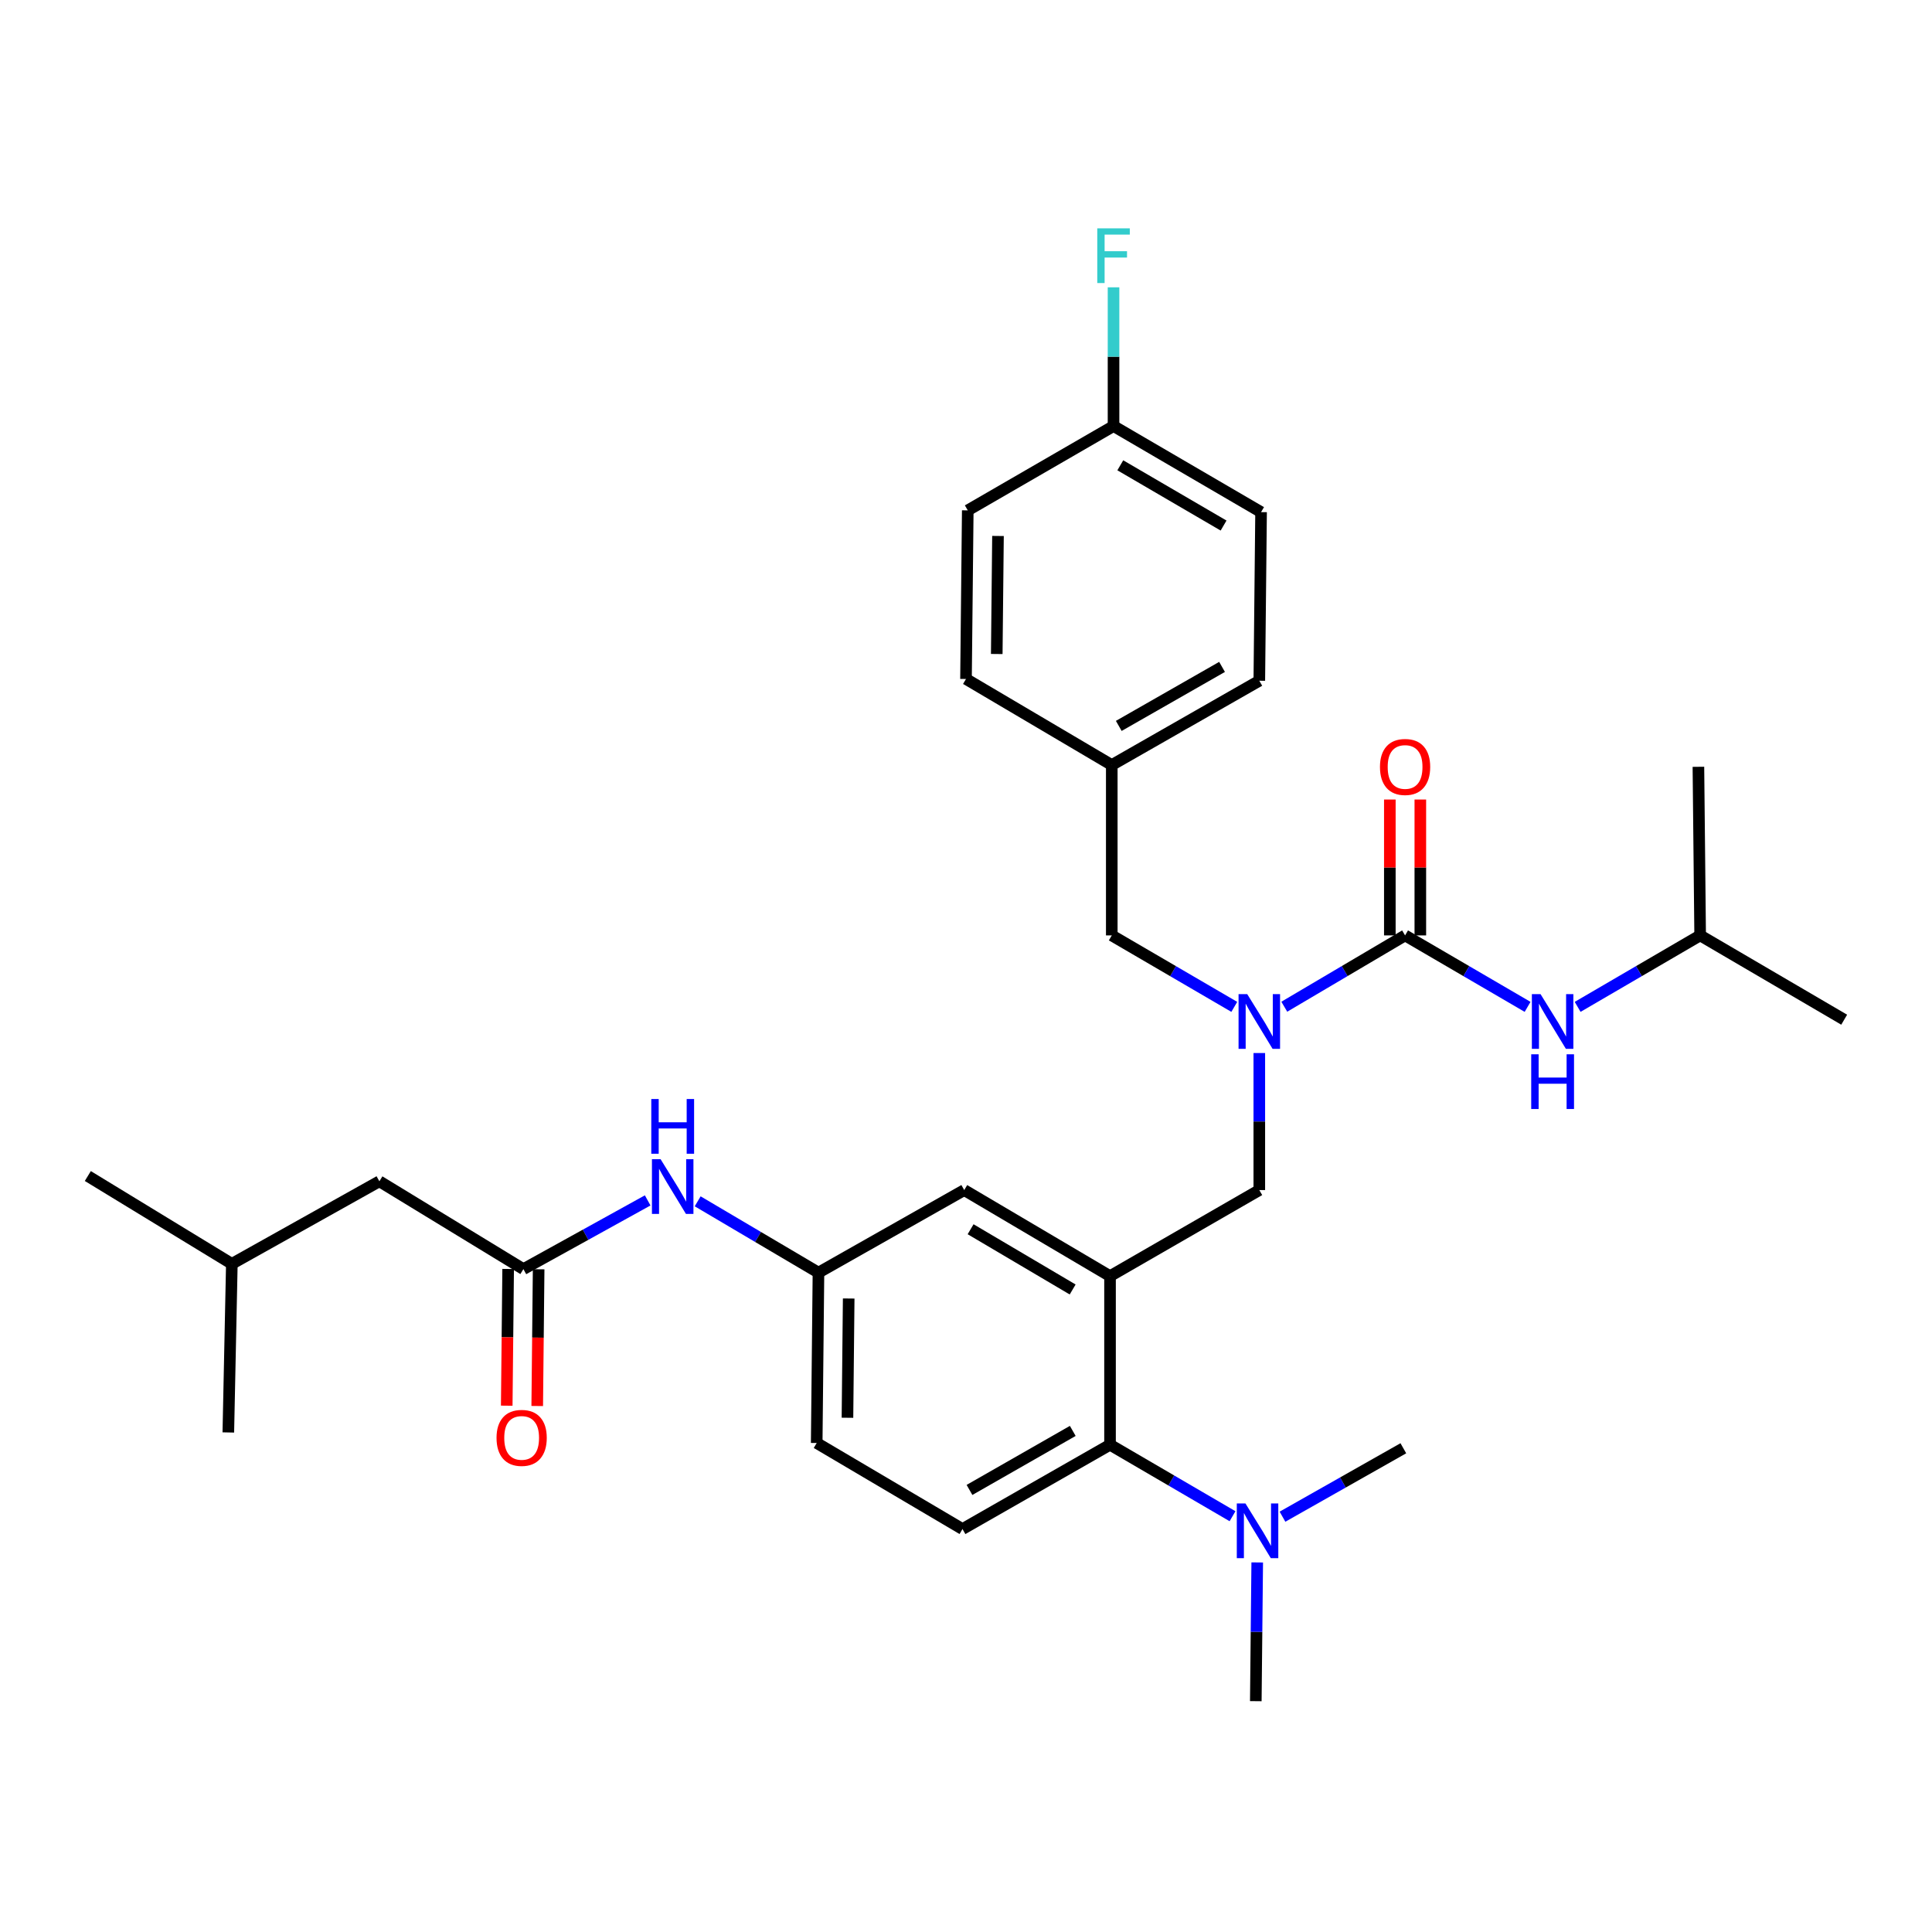 <?xml version='1.0' encoding='iso-8859-1'?>
<svg version='1.1' baseProfile='full'
              xmlns='http://www.w3.org/2000/svg'
                      xmlns:rdkit='http://www.rdkit.org/xml'
                      xmlns:xlink='http://www.w3.org/1999/xlink'
                  xml:space='preserve'
width='1000px' height='1000px' viewBox='0 0 1000 1000'>
<!-- END OF HEADER -->
<rect style='opacity:1.0;fill:#FFFFFF;stroke:none' width='1000' height='1000' x='0' y='0'> </rect>
<path class='bond-0' d='M 335.236,621.324 L 303.072,639.109' style='fill:none;fill-rule:evenodd;stroke:#0000FF;stroke-width:6px;stroke-linecap:butt;stroke-linejoin:miter;stroke-opacity:1' />
<path class='bond-0' d='M 303.072,639.109 L 270.908,656.893' style='fill:none;fill-rule:evenodd;stroke:#000000;stroke-width:6px;stroke-linecap:butt;stroke-linejoin:miter;stroke-opacity:1' />
<path class='bond-1' d='M 361.114,621.799 L 392.375,640.254' style='fill:none;fill-rule:evenodd;stroke:#0000FF;stroke-width:6px;stroke-linecap:butt;stroke-linejoin:miter;stroke-opacity:1' />
<path class='bond-1' d='M 392.375,640.254 L 423.636,658.709' style='fill:none;fill-rule:evenodd;stroke:#000000;stroke-width:6px;stroke-linecap:butt;stroke-linejoin:miter;stroke-opacity:1' />
<path class='bond-2' d='M 196.368,611.438 L 120.004,654.166' style='fill:none;fill-rule:evenodd;stroke:#000000;stroke-width:6px;stroke-linecap:butt;stroke-linejoin:miter;stroke-opacity:1' />
<path class='bond-3' d='M 196.368,611.438 L 270.908,656.893' style='fill:none;fill-rule:evenodd;stroke:#000000;stroke-width:6px;stroke-linecap:butt;stroke-linejoin:miter;stroke-opacity:1' />
<path class='bond-4' d='M 263.017,656.812 L 262.65,692.197' style='fill:none;fill-rule:evenodd;stroke:#000000;stroke-width:6px;stroke-linecap:butt;stroke-linejoin:miter;stroke-opacity:1' />
<path class='bond-4' d='M 262.65,692.197 L 262.284,727.582' style='fill:none;fill-rule:evenodd;stroke:#FF0000;stroke-width:6px;stroke-linecap:butt;stroke-linejoin:miter;stroke-opacity:1' />
<path class='bond-4' d='M 278.799,656.975 L 278.433,692.36' style='fill:none;fill-rule:evenodd;stroke:#000000;stroke-width:6px;stroke-linecap:butt;stroke-linejoin:miter;stroke-opacity:1' />
<path class='bond-4' d='M 278.433,692.36 L 278.067,727.745' style='fill:none;fill-rule:evenodd;stroke:#FF0000;stroke-width:6px;stroke-linecap:butt;stroke-linejoin:miter;stroke-opacity:1' />
<path class='bond-5' d='M 120.004,654.166 L 45.455,608.711' style='fill:none;fill-rule:evenodd;stroke:#000000;stroke-width:6px;stroke-linecap:butt;stroke-linejoin:miter;stroke-opacity:1' />
<path class='bond-6' d='M 120.004,654.166 L 118.18,741.438' style='fill:none;fill-rule:evenodd;stroke:#000000;stroke-width:6px;stroke-linecap:butt;stroke-linejoin:miter;stroke-opacity:1' />
<path class='bond-7' d='M 879.996,484.165 L 879.093,396.893' style='fill:none;fill-rule:evenodd;stroke:#000000;stroke-width:6px;stroke-linecap:butt;stroke-linejoin:miter;stroke-opacity:1' />
<path class='bond-8' d='M 879.996,484.165 L 954.545,527.796' style='fill:none;fill-rule:evenodd;stroke:#000000;stroke-width:6px;stroke-linecap:butt;stroke-linejoin:miter;stroke-opacity:1' />
<path class='bond-9' d='M 879.996,484.165 L 848.29,502.659' style='fill:none;fill-rule:evenodd;stroke:#000000;stroke-width:6px;stroke-linecap:butt;stroke-linejoin:miter;stroke-opacity:1' />
<path class='bond-9' d='M 848.29,502.659 L 816.583,521.154' style='fill:none;fill-rule:evenodd;stroke:#0000FF;stroke-width:6px;stroke-linecap:butt;stroke-linejoin:miter;stroke-opacity:1' />
<path class='bond-10' d='M 651.816,545.05 L 651.816,580.515' style='fill:none;fill-rule:evenodd;stroke:#0000FF;stroke-width:6px;stroke-linecap:butt;stroke-linejoin:miter;stroke-opacity:1' />
<path class='bond-10' d='M 651.816,580.515 L 651.816,615.98' style='fill:none;fill-rule:evenodd;stroke:#000000;stroke-width:6px;stroke-linecap:butt;stroke-linejoin:miter;stroke-opacity:1' />
<path class='bond-11' d='M 664.747,521.075 L 696.008,502.62' style='fill:none;fill-rule:evenodd;stroke:#0000FF;stroke-width:6px;stroke-linecap:butt;stroke-linejoin:miter;stroke-opacity:1' />
<path class='bond-11' d='M 696.008,502.62 L 727.268,484.165' style='fill:none;fill-rule:evenodd;stroke:#000000;stroke-width:6px;stroke-linecap:butt;stroke-linejoin:miter;stroke-opacity:1' />
<path class='bond-12' d='M 638.866,521.154 L 607.159,502.659' style='fill:none;fill-rule:evenodd;stroke:#0000FF;stroke-width:6px;stroke-linecap:butt;stroke-linejoin:miter;stroke-opacity:1' />
<path class='bond-12' d='M 607.159,502.659 L 575.452,484.165' style='fill:none;fill-rule:evenodd;stroke:#000000;stroke-width:6px;stroke-linecap:butt;stroke-linejoin:miter;stroke-opacity:1' />
<path class='bond-13' d='M 727.268,484.165 L 758.975,502.659' style='fill:none;fill-rule:evenodd;stroke:#000000;stroke-width:6px;stroke-linecap:butt;stroke-linejoin:miter;stroke-opacity:1' />
<path class='bond-13' d='M 758.975,502.659 L 790.682,521.154' style='fill:none;fill-rule:evenodd;stroke:#0000FF;stroke-width:6px;stroke-linecap:butt;stroke-linejoin:miter;stroke-opacity:1' />
<path class='bond-14' d='M 735.16,484.165 L 735.16,449' style='fill:none;fill-rule:evenodd;stroke:#000000;stroke-width:6px;stroke-linecap:butt;stroke-linejoin:miter;stroke-opacity:1' />
<path class='bond-14' d='M 735.16,449 L 735.16,413.834' style='fill:none;fill-rule:evenodd;stroke:#FF0000;stroke-width:6px;stroke-linecap:butt;stroke-linejoin:miter;stroke-opacity:1' />
<path class='bond-14' d='M 719.377,484.165 L 719.377,449' style='fill:none;fill-rule:evenodd;stroke:#000000;stroke-width:6px;stroke-linecap:butt;stroke-linejoin:miter;stroke-opacity:1' />
<path class='bond-14' d='M 719.377,449 L 719.377,413.834' style='fill:none;fill-rule:evenodd;stroke:#FF0000;stroke-width:6px;stroke-linecap:butt;stroke-linejoin:miter;stroke-opacity:1' />
<path class='bond-15' d='M 652.728,265.077 L 576.364,220.525' style='fill:none;fill-rule:evenodd;stroke:#000000;stroke-width:6px;stroke-linecap:butt;stroke-linejoin:miter;stroke-opacity:1' />
<path class='bond-15' d='M 633.32,272.027 L 579.865,240.84' style='fill:none;fill-rule:evenodd;stroke:#000000;stroke-width:6px;stroke-linecap:butt;stroke-linejoin:miter;stroke-opacity:1' />
<path class='bond-16' d='M 652.728,265.077 L 651.816,352.349' style='fill:none;fill-rule:evenodd;stroke:#000000;stroke-width:6px;stroke-linecap:butt;stroke-linejoin:miter;stroke-opacity:1' />
<path class='bond-17' d='M 651.816,615.98 L 574.549,660.524' style='fill:none;fill-rule:evenodd;stroke:#000000;stroke-width:6px;stroke-linecap:butt;stroke-linejoin:miter;stroke-opacity:1' />
<path class='bond-18' d='M 576.364,220.525 L 500.912,264.165' style='fill:none;fill-rule:evenodd;stroke:#000000;stroke-width:6px;stroke-linecap:butt;stroke-linejoin:miter;stroke-opacity:1' />
<path class='bond-19' d='M 576.364,220.525 L 576.364,184.62' style='fill:none;fill-rule:evenodd;stroke:#000000;stroke-width:6px;stroke-linecap:butt;stroke-linejoin:miter;stroke-opacity:1' />
<path class='bond-19' d='M 576.364,184.62 L 576.364,148.714' style='fill:none;fill-rule:evenodd;stroke:#33CCCC;stroke-width:6px;stroke-linecap:butt;stroke-linejoin:miter;stroke-opacity:1' />
<path class='bond-20' d='M 650.001,880.523 L 650.369,844.618' style='fill:none;fill-rule:evenodd;stroke:#000000;stroke-width:6px;stroke-linecap:butt;stroke-linejoin:miter;stroke-opacity:1' />
<path class='bond-20' d='M 650.369,844.618 L 650.737,808.712' style='fill:none;fill-rule:evenodd;stroke:#0000FF;stroke-width:6px;stroke-linecap:butt;stroke-linejoin:miter;stroke-opacity:1' />
<path class='bond-21' d='M 663.812,785.039 L 695.089,767.329' style='fill:none;fill-rule:evenodd;stroke:#0000FF;stroke-width:6px;stroke-linecap:butt;stroke-linejoin:miter;stroke-opacity:1' />
<path class='bond-21' d='M 695.089,767.329 L 726.365,749.619' style='fill:none;fill-rule:evenodd;stroke:#000000;stroke-width:6px;stroke-linecap:butt;stroke-linejoin:miter;stroke-opacity:1' />
<path class='bond-22' d='M 637.954,784.792 L 606.252,766.294' style='fill:none;fill-rule:evenodd;stroke:#0000FF;stroke-width:6px;stroke-linecap:butt;stroke-linejoin:miter;stroke-opacity:1' />
<path class='bond-22' d='M 606.252,766.294 L 574.549,747.796' style='fill:none;fill-rule:evenodd;stroke:#000000;stroke-width:6px;stroke-linecap:butt;stroke-linejoin:miter;stroke-opacity:1' />
<path class='bond-23' d='M 423.636,658.709 L 422.724,746.892' style='fill:none;fill-rule:evenodd;stroke:#000000;stroke-width:6px;stroke-linecap:butt;stroke-linejoin:miter;stroke-opacity:1' />
<path class='bond-23' d='M 439.281,672.099 L 438.643,733.828' style='fill:none;fill-rule:evenodd;stroke:#000000;stroke-width:6px;stroke-linecap:butt;stroke-linejoin:miter;stroke-opacity:1' />
<path class='bond-24' d='M 423.636,658.709 L 499.088,615.98' style='fill:none;fill-rule:evenodd;stroke:#000000;stroke-width:6px;stroke-linecap:butt;stroke-linejoin:miter;stroke-opacity:1' />
<path class='bond-25' d='M 422.724,746.892 L 498.185,791.436' style='fill:none;fill-rule:evenodd;stroke:#000000;stroke-width:6px;stroke-linecap:butt;stroke-linejoin:miter;stroke-opacity:1' />
<path class='bond-26' d='M 498.185,791.436 L 574.549,747.796' style='fill:none;fill-rule:evenodd;stroke:#000000;stroke-width:6px;stroke-linecap:butt;stroke-linejoin:miter;stroke-opacity:1' />
<path class='bond-26' d='M 501.808,771.187 L 555.263,740.638' style='fill:none;fill-rule:evenodd;stroke:#000000;stroke-width:6px;stroke-linecap:butt;stroke-linejoin:miter;stroke-opacity:1' />
<path class='bond-27' d='M 574.549,747.796 L 574.549,660.524' style='fill:none;fill-rule:evenodd;stroke:#000000;stroke-width:6px;stroke-linecap:butt;stroke-linejoin:miter;stroke-opacity:1' />
<path class='bond-28' d='M 574.549,660.524 L 499.088,615.98' style='fill:none;fill-rule:evenodd;stroke:#000000;stroke-width:6px;stroke-linecap:butt;stroke-linejoin:miter;stroke-opacity:1' />
<path class='bond-28' d='M 555.207,667.434 L 502.384,636.253' style='fill:none;fill-rule:evenodd;stroke:#000000;stroke-width:6px;stroke-linecap:butt;stroke-linejoin:miter;stroke-opacity:1' />
<path class='bond-29' d='M 500.912,264.165 L 500,351.437' style='fill:none;fill-rule:evenodd;stroke:#000000;stroke-width:6px;stroke-linecap:butt;stroke-linejoin:miter;stroke-opacity:1' />
<path class='bond-29' d='M 516.557,277.421 L 515.919,338.511' style='fill:none;fill-rule:evenodd;stroke:#000000;stroke-width:6px;stroke-linecap:butt;stroke-linejoin:miter;stroke-opacity:1' />
<path class='bond-30' d='M 500,351.437 L 575.452,395.981' style='fill:none;fill-rule:evenodd;stroke:#000000;stroke-width:6px;stroke-linecap:butt;stroke-linejoin:miter;stroke-opacity:1' />
<path class='bond-31' d='M 575.452,395.981 L 651.816,352.349' style='fill:none;fill-rule:evenodd;stroke:#000000;stroke-width:6px;stroke-linecap:butt;stroke-linejoin:miter;stroke-opacity:1' />
<path class='bond-31' d='M 579.077,375.732 L 632.532,345.19' style='fill:none;fill-rule:evenodd;stroke:#000000;stroke-width:6px;stroke-linecap:butt;stroke-linejoin:miter;stroke-opacity:1' />
<path class='bond-32' d='M 575.452,395.981 L 575.452,484.165' style='fill:none;fill-rule:evenodd;stroke:#000000;stroke-width:6px;stroke-linecap:butt;stroke-linejoin:miter;stroke-opacity:1' />
<path  class='atom-0' d='M 341.924 600.005
L 351.204 615.005
Q 352.124 616.485, 353.604 619.165
Q 355.084 621.845, 355.164 622.005
L 355.164 600.005
L 358.924 600.005
L 358.924 628.325
L 355.044 628.325
L 345.084 611.925
Q 343.924 610.005, 342.684 607.805
Q 341.484 605.605, 341.124 604.925
L 341.124 628.325
L 337.444 628.325
L 337.444 600.005
L 341.924 600.005
' fill='#0000FF'/>
<path  class='atom-0' d='M 337.104 568.853
L 340.944 568.853
L 340.944 580.893
L 355.424 580.893
L 355.424 568.853
L 359.264 568.853
L 359.264 597.173
L 355.424 597.173
L 355.424 584.093
L 340.944 584.093
L 340.944 597.173
L 337.104 597.173
L 337.104 568.853
' fill='#0000FF'/>
<path  class='atom-3' d='M 257.005 744.245
Q 257.005 737.445, 260.365 733.645
Q 263.725 729.845, 270.005 729.845
Q 276.285 729.845, 279.645 733.645
Q 283.005 737.445, 283.005 744.245
Q 283.005 751.125, 279.605 755.045
Q 276.205 758.925, 270.005 758.925
Q 263.765 758.925, 260.365 755.045
Q 257.005 751.165, 257.005 744.245
M 270.005 755.725
Q 274.325 755.725, 276.645 752.845
Q 279.005 749.925, 279.005 744.245
Q 279.005 738.685, 276.645 735.885
Q 274.325 733.045, 270.005 733.045
Q 265.685 733.045, 263.325 735.845
Q 261.005 738.645, 261.005 744.245
Q 261.005 749.965, 263.325 752.845
Q 265.685 755.725, 270.005 755.725
' fill='#FF0000'/>
<path  class='atom-6' d='M 645.556 514.548
L 654.836 529.548
Q 655.756 531.028, 657.236 533.708
Q 658.716 536.388, 658.796 536.548
L 658.796 514.548
L 662.556 514.548
L 662.556 542.868
L 658.676 542.868
L 648.716 526.468
Q 647.556 524.548, 646.316 522.348
Q 645.116 520.148, 644.756 519.468
L 644.756 542.868
L 641.076 542.868
L 641.076 514.548
L 645.556 514.548
' fill='#0000FF'/>
<path  class='atom-8' d='M 797.372 514.548
L 806.652 529.548
Q 807.572 531.028, 809.052 533.708
Q 810.532 536.388, 810.612 536.548
L 810.612 514.548
L 814.372 514.548
L 814.372 542.868
L 810.492 542.868
L 800.532 526.468
Q 799.372 524.548, 798.132 522.348
Q 796.932 520.148, 796.572 519.468
L 796.572 542.868
L 792.892 542.868
L 792.892 514.548
L 797.372 514.548
' fill='#0000FF'/>
<path  class='atom-8' d='M 792.552 545.7
L 796.392 545.7
L 796.392 557.74
L 810.872 557.74
L 810.872 545.7
L 814.712 545.7
L 814.712 574.02
L 810.872 574.02
L 810.872 560.94
L 796.392 560.94
L 796.392 574.02
L 792.552 574.02
L 792.552 545.7
' fill='#0000FF'/>
<path  class='atom-9' d='M 714.268 396.973
Q 714.268 390.173, 717.628 386.373
Q 720.988 382.573, 727.268 382.573
Q 733.548 382.573, 736.908 386.373
Q 740.268 390.173, 740.268 396.973
Q 740.268 403.853, 736.868 407.773
Q 733.468 411.653, 727.268 411.653
Q 721.028 411.653, 717.628 407.773
Q 714.268 403.893, 714.268 396.973
M 727.268 408.453
Q 731.588 408.453, 733.908 405.573
Q 736.268 402.653, 736.268 396.973
Q 736.268 391.413, 733.908 388.613
Q 731.588 385.773, 727.268 385.773
Q 722.948 385.773, 720.588 388.573
Q 718.268 391.373, 718.268 396.973
Q 718.268 402.693, 720.588 405.573
Q 722.948 408.453, 727.268 408.453
' fill='#FF0000'/>
<path  class='atom-16' d='M 644.644 778.188
L 653.924 793.188
Q 654.844 794.668, 656.324 797.348
Q 657.804 800.028, 657.884 800.188
L 657.884 778.188
L 661.644 778.188
L 661.644 806.508
L 657.764 806.508
L 647.804 790.108
Q 646.644 788.188, 645.404 785.988
Q 644.204 783.788, 643.844 783.108
L 643.844 806.508
L 640.164 806.508
L 640.164 778.188
L 644.644 778.188
' fill='#0000FF'/>
<path  class='atom-29' d='M 567.944 118.19
L 584.784 118.19
L 584.784 121.43
L 571.744 121.43
L 571.744 130.03
L 583.344 130.03
L 583.344 133.31
L 571.744 133.31
L 571.744 146.51
L 567.944 146.51
L 567.944 118.19
' fill='#33CCCC'/>
</svg>
